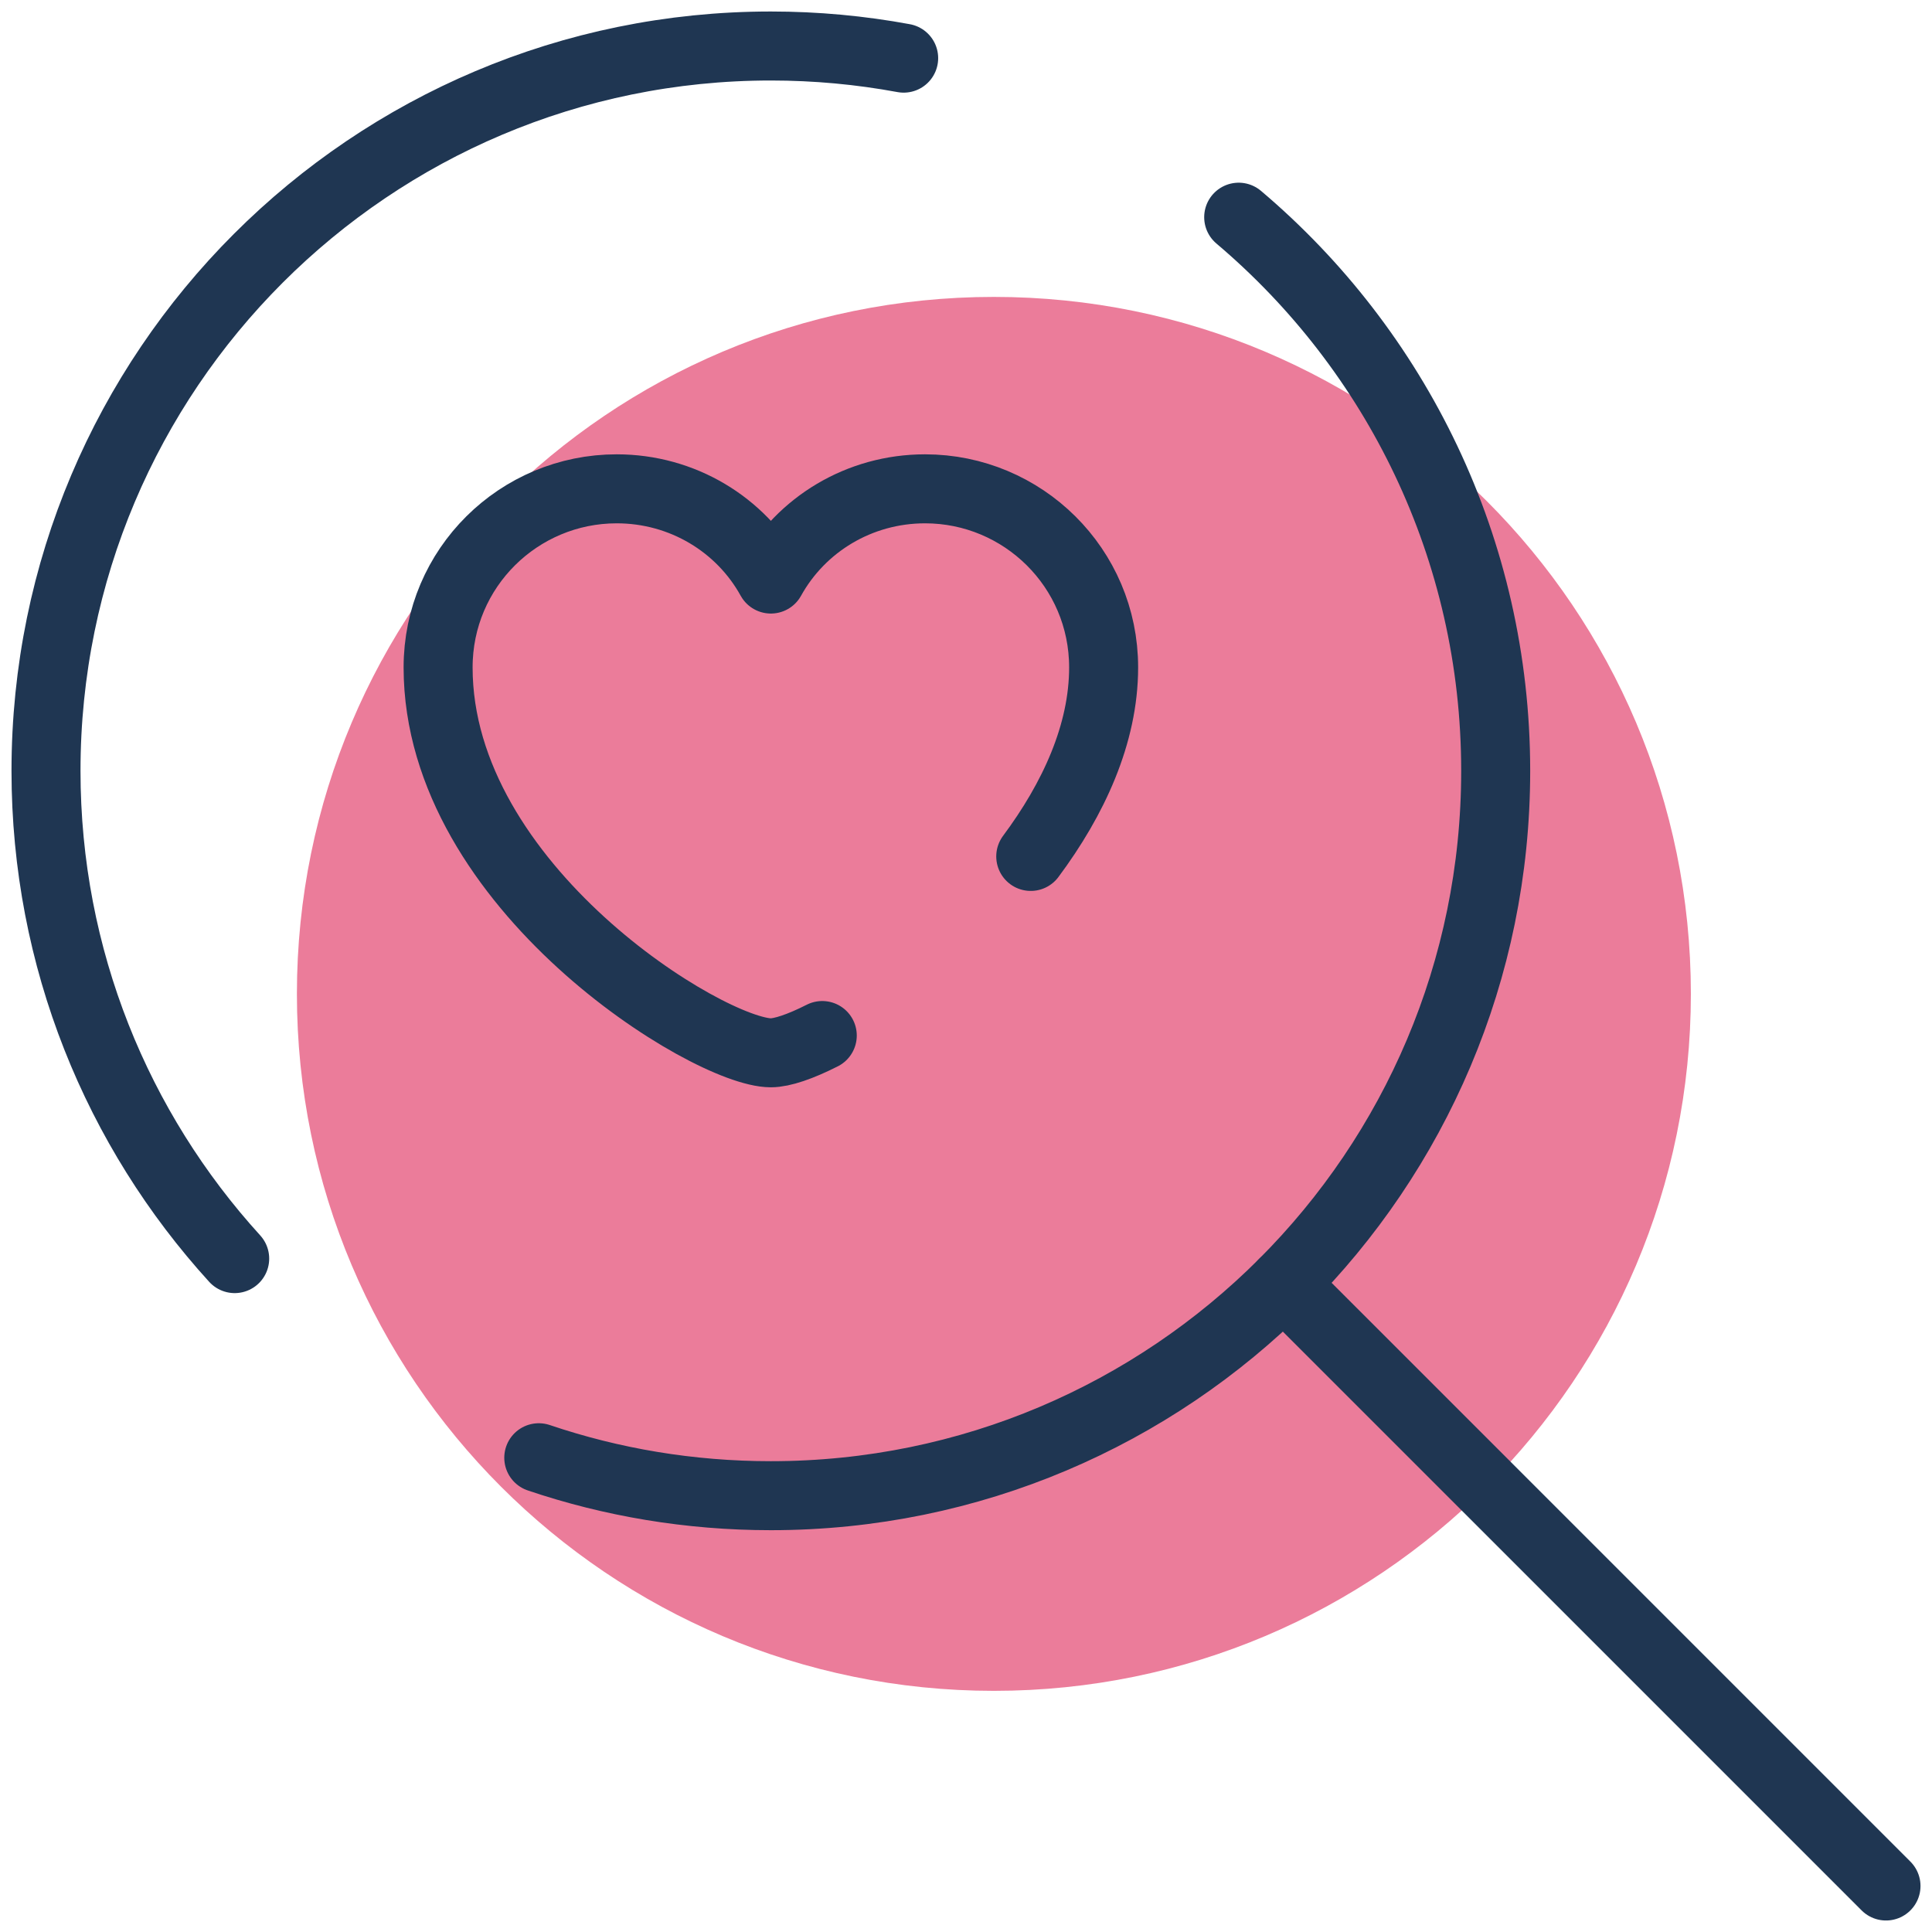 <svg width="84" height="84" viewBox="0 0 84 84" fill="none" xmlns="http://www.w3.org/2000/svg">
<path d="M43.212 73.515C59.948 73.515 73.516 59.948 73.516 43.212C73.516 26.476 59.948 12.909 43.212 12.909C26.476 12.909 12.909 26.476 12.909 43.212C12.909 59.948 26.476 73.515 43.212 73.515Z" fill="#DE2657" fill-opacity="0.6"/>
<path d="M53.856 9.443C60.69 15.224 65.03 23.862 65.03 33.515C65.03 50.921 50.921 65.03 33.514 65.03C29.985 65.03 26.591 64.451 23.425 63.38" stroke="#1F3652" stroke-width="3" stroke-miterlimit="10" stroke-linecap="round" stroke-linejoin="round"/>
<path d="M10.204 54.722C5.108 49.125 2 41.682 2 33.515C2 16.109 16.109 2 33.515 2C35.489 2 37.418 2.182 39.29 2.528" stroke="#1F3652" stroke-width="3" stroke-miterlimit="10" stroke-linecap="round" stroke-linejoin="round"/>
<path d="M55.799 55.799L82 82" stroke="#1F3652" stroke-width="3" stroke-miterlimit="10" stroke-linecap="round" stroke-linejoin="round"/>
<path d="M44.815 37.236C46.667 34.749 47.984 31.915 47.984 29.018C47.984 24.686 44.469 21.253 40.219 21.253C37.358 21.253 34.825 22.807 33.516 25.176C32.209 22.805 29.673 21.253 26.813 21.253C22.563 21.253 19.048 24.686 19.048 29.018C19.048 38.582 30.818 45.774 33.516 45.774C34.003 45.774 34.791 45.51 35.751 45.023" stroke="#1F3652" stroke-width="3" stroke-miterlimit="10" stroke-linecap="round" stroke-linejoin="round"/>
</svg>
